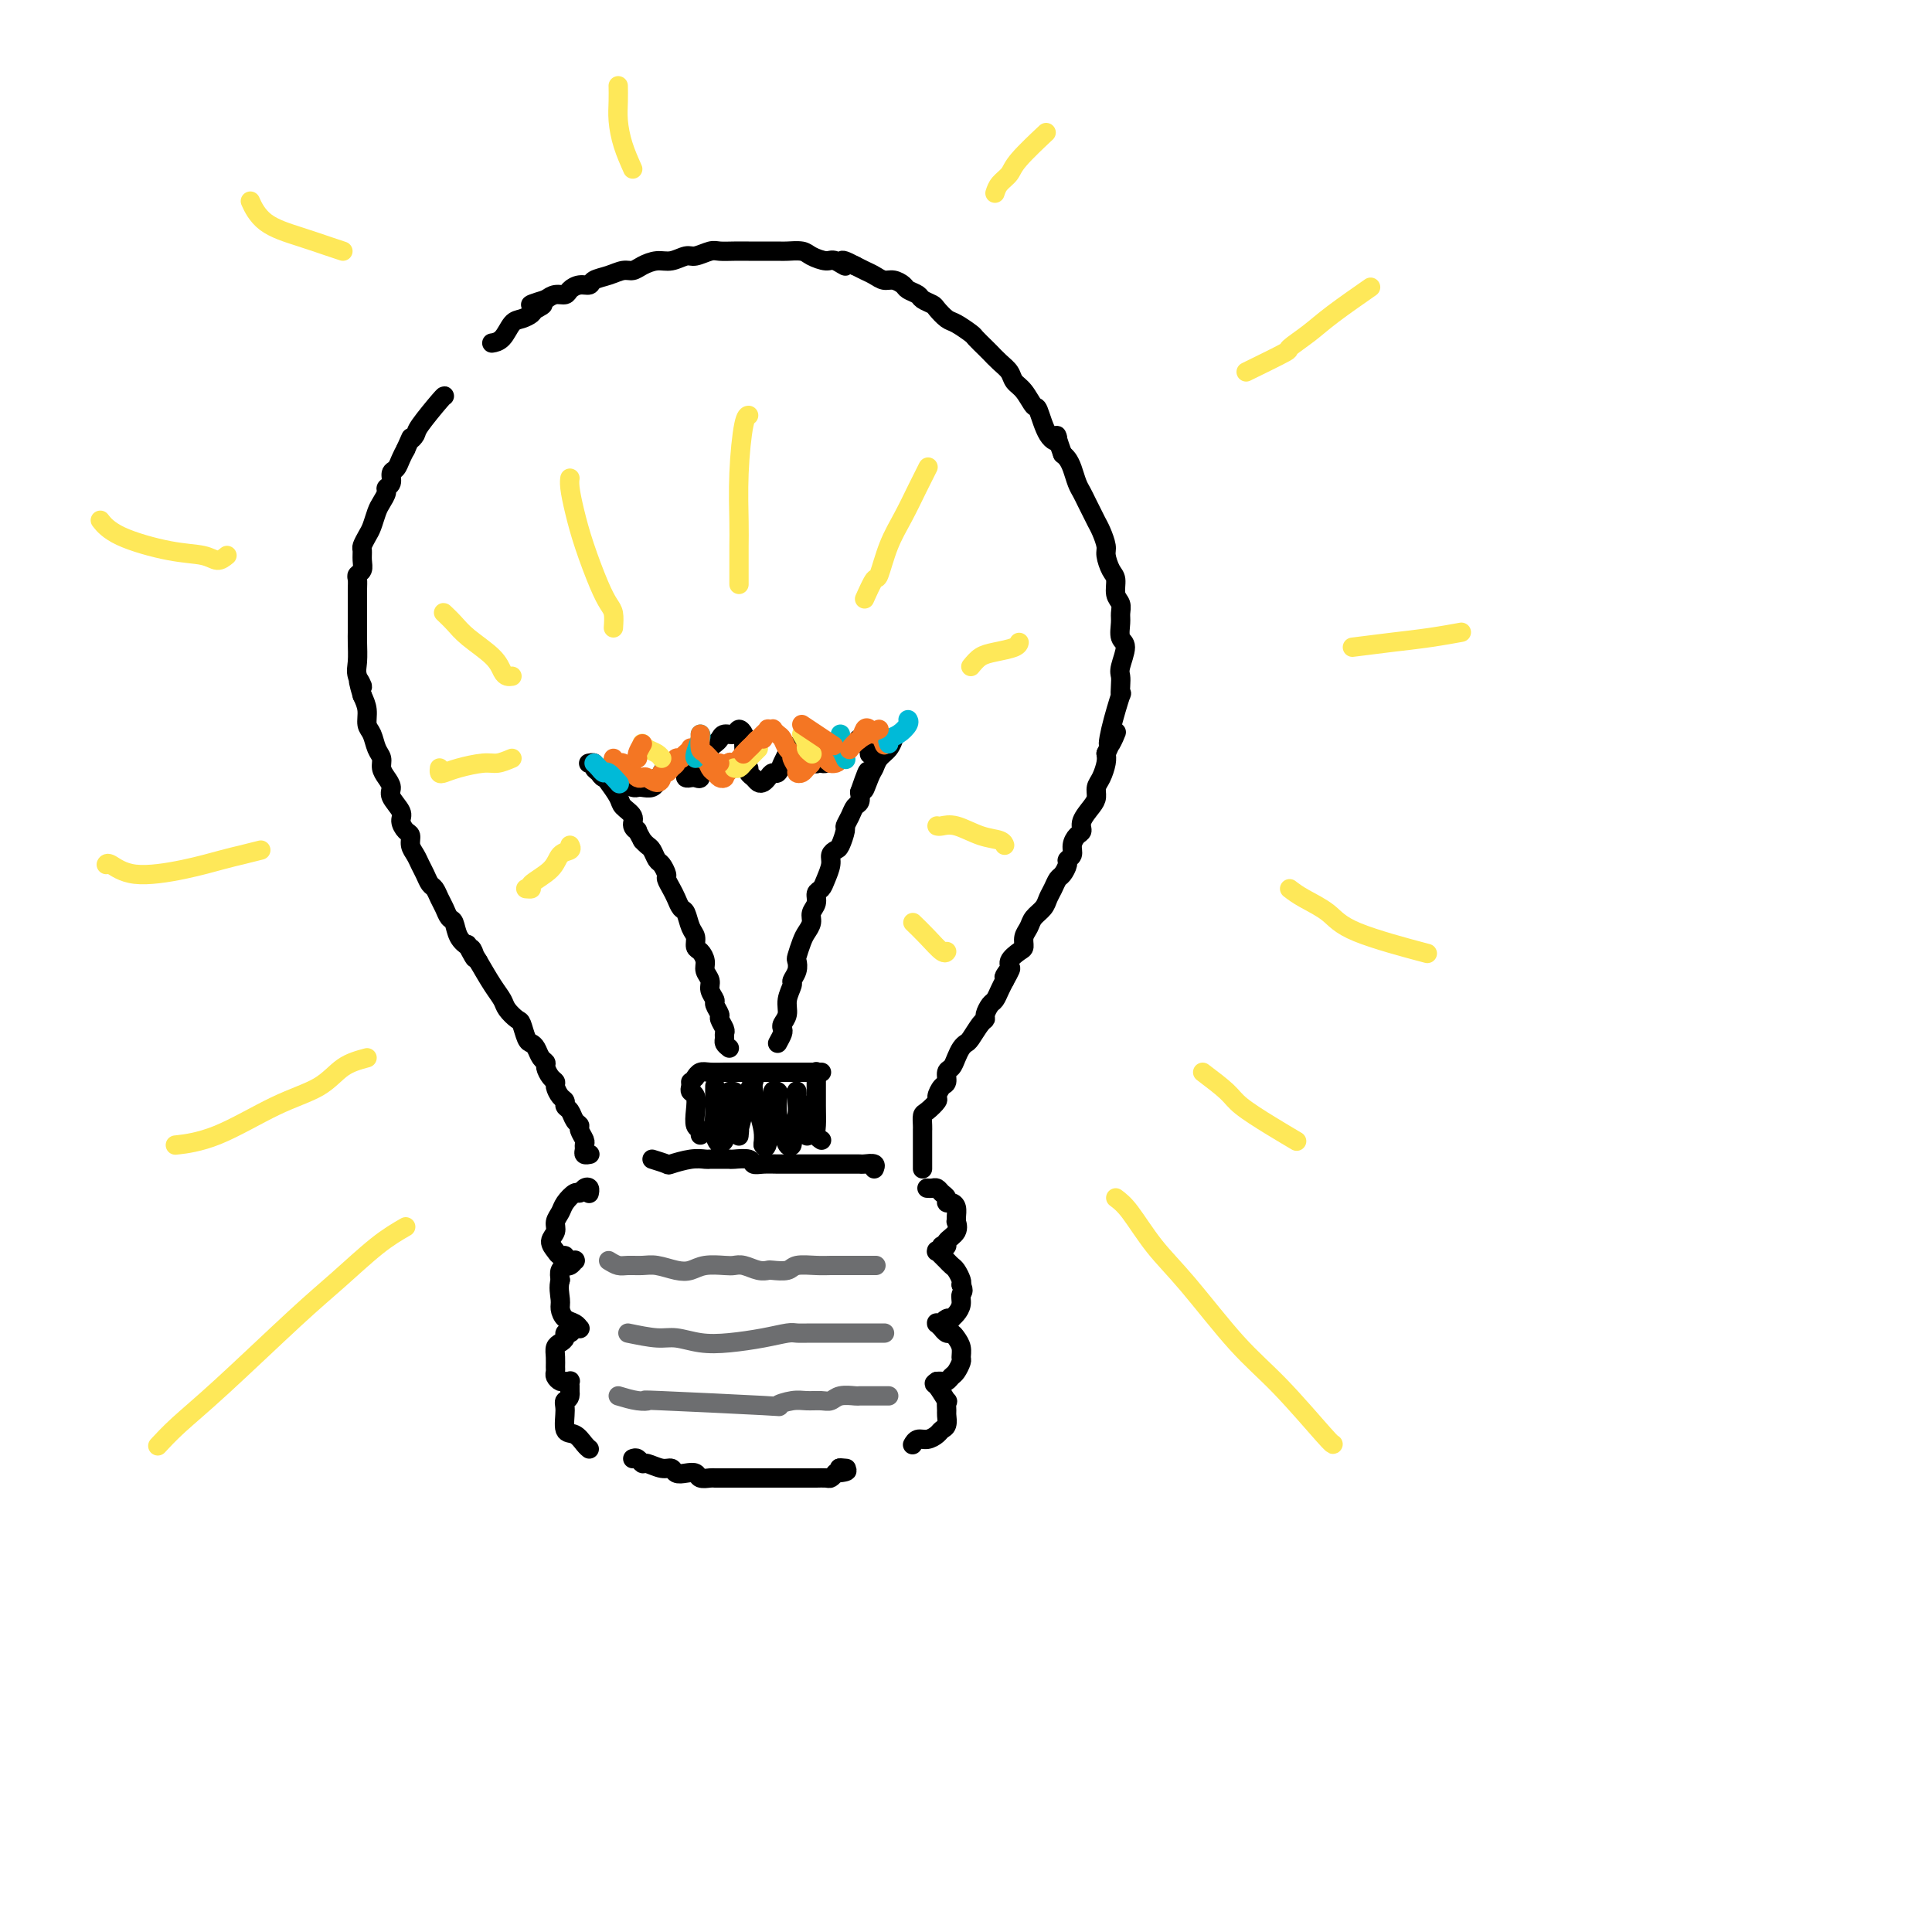 <svg viewBox='0 0 400 400' version='1.1' xmlns='http://www.w3.org/2000/svg' xmlns:xlink='http://www.w3.org/1999/xlink'><g fill='none' stroke='#000000' stroke-width='4' stroke-linecap='round' stroke-linejoin='round'><path d='M122,247c-0.002,0.007 -0.003,0.015 0,0c0.003,-0.015 0.012,-0.052 0,0c-0.012,0.052 -0.044,0.195 0,0c0.044,-0.195 0.163,-0.726 0,-1c-0.163,-0.274 -0.607,-0.292 -1,0c-0.393,0.292 -0.736,0.893 -1,1c-0.264,0.107 -0.448,-0.281 -1,0c-0.552,0.281 -1.473,1.230 -2,2c-0.527,0.770 -0.660,1.362 -1,2c-0.340,0.638 -0.887,1.324 -1,2c-0.113,0.676 0.208,1.343 0,2c-0.208,0.657 -0.947,1.304 -1,2c-0.053,0.696 0.578,1.440 1,2c0.422,0.560 0.634,0.935 1,1c0.366,0.065 0.886,-0.179 1,0c0.114,0.179 -0.180,0.780 0,1c0.180,0.220 0.833,0.059 1,0c0.167,-0.059 -0.151,-0.017 0,0c0.151,0.017 0.770,0.008 1,0c0.230,-0.008 0.072,-0.016 0,0c-0.072,0.016 -0.057,0.056 0,0c0.057,-0.056 0.155,-0.209 0,0c-0.155,0.209 -0.564,0.780 -1,1c-0.436,0.220 -0.900,0.090 -1,0c-0.100,-0.090 0.166,-0.140 0,0c-0.166,0.140 -0.762,0.468 -1,1c-0.238,0.532 -0.119,1.266 0,2'/><path d='M116,265c-0.455,1.433 -0.094,3.015 0,4c0.094,0.985 -0.080,1.374 0,2c0.080,0.626 0.413,1.488 1,2c0.587,0.512 1.426,0.673 2,1c0.574,0.327 0.883,0.819 1,1c0.117,0.181 0.043,0.053 0,0c-0.043,-0.053 -0.054,-0.029 0,0c0.054,0.029 0.173,0.063 0,0c-0.173,-0.063 -0.638,-0.224 -1,0c-0.362,0.224 -0.623,0.833 -1,1c-0.377,0.167 -0.872,-0.107 -1,0c-0.128,0.107 0.109,0.596 0,1c-0.109,0.404 -0.565,0.724 -1,1c-0.435,0.276 -0.849,0.507 -1,1c-0.151,0.493 -0.037,1.246 0,2c0.037,0.754 -0.001,1.508 0,2c0.001,0.492 0.043,0.720 0,1c-0.043,0.280 -0.169,0.610 0,1c0.169,0.390 0.634,0.841 1,1c0.366,0.159 0.634,0.028 1,0c0.366,-0.028 0.830,0.048 1,0c0.170,-0.048 0.046,-0.219 0,0c-0.046,0.219 -0.012,0.828 0,1c0.012,0.172 0.004,-0.094 0,0c-0.004,0.094 -0.002,0.547 0,1'/><path d='M118,288c0.231,1.787 -0.692,1.753 -1,2c-0.308,0.247 -0.002,0.774 0,2c0.002,1.226 -0.301,3.152 0,4c0.301,0.848 1.204,0.619 2,1c0.796,0.381 1.483,1.372 2,2c0.517,0.628 0.862,0.894 1,1c0.138,0.106 0.069,0.053 0,0'/><path d='M192,246c-0.006,-0.000 -0.013,-0.001 0,0c0.013,0.001 0.045,0.003 0,0c-0.045,-0.003 -0.166,-0.012 0,0c0.166,0.012 0.618,0.046 1,0c0.382,-0.046 0.694,-0.170 1,0c0.306,0.170 0.608,0.636 1,1c0.392,0.364 0.876,0.626 1,1c0.124,0.374 -0.110,0.861 0,1c0.110,0.139 0.565,-0.069 1,0c0.435,0.069 0.851,0.417 1,1c0.149,0.583 0.032,1.403 0,2c-0.032,0.597 0.021,0.973 0,1c-0.021,0.027 -0.115,-0.294 0,0c0.115,0.294 0.438,1.202 0,2c-0.438,0.798 -1.638,1.486 -2,2c-0.362,0.514 0.113,0.856 0,1c-0.113,0.144 -0.815,0.091 -1,0c-0.185,-0.091 0.146,-0.221 0,0c-0.146,0.221 -0.768,0.794 -1,1c-0.232,0.206 -0.073,0.044 0,0c0.073,-0.044 0.061,0.030 0,0c-0.061,-0.030 -0.171,-0.164 0,0c0.171,0.164 0.624,0.625 1,1c0.376,0.375 0.675,0.664 1,1c0.325,0.336 0.675,0.719 1,1c0.325,0.281 0.626,0.460 1,1c0.374,0.540 0.821,1.440 1,2c0.179,0.560 0.089,0.780 0,1'/><path d='M199,266c0.762,1.443 0.166,1.550 0,2c-0.166,0.450 0.096,1.244 0,2c-0.096,0.756 -0.552,1.474 -1,2c-0.448,0.526 -0.890,0.859 -1,1c-0.110,0.141 0.110,0.090 0,0c-0.110,-0.090 -0.551,-0.220 -1,0c-0.449,0.220 -0.906,0.790 -1,1c-0.094,0.210 0.175,0.060 0,0c-0.175,-0.060 -0.794,-0.031 -1,0c-0.206,0.031 0.000,0.065 0,0c-0.000,-0.065 -0.207,-0.228 0,0c0.207,0.228 0.829,0.848 1,1c0.171,0.152 -0.108,-0.164 0,0c0.108,0.164 0.603,0.807 1,1c0.397,0.193 0.696,-0.066 1,0c0.304,0.066 0.614,0.455 1,1c0.386,0.545 0.846,1.245 1,2c0.154,0.755 -0.000,1.565 0,2c0.000,0.435 0.155,0.495 0,1c-0.155,0.505 -0.620,1.456 -1,2c-0.380,0.544 -0.676,0.682 -1,1c-0.324,0.318 -0.675,0.817 -1,1c-0.325,0.183 -0.623,0.049 -1,0c-0.377,-0.049 -0.832,-0.013 -1,0c-0.168,0.013 -0.048,0.004 0,0c0.048,-0.004 0.024,-0.002 0,0'/><path d='M194,286c-0.895,0.655 -0.632,0.293 0,1c0.632,0.707 1.634,2.483 2,3c0.366,0.517 0.095,-0.226 0,0c-0.095,0.226 -0.014,1.422 0,2c0.014,0.578 -0.041,0.537 0,1c0.041,0.463 0.176,1.429 0,2c-0.176,0.571 -0.664,0.745 -1,1c-0.336,0.255 -0.521,0.590 -1,1c-0.479,0.410 -1.252,0.893 -2,1c-0.748,0.107 -1.471,-0.164 -2,0c-0.529,0.164 -0.866,0.761 -1,1c-0.134,0.239 -0.067,0.119 0,0'/><path d='M131,302c0.319,-0.122 0.639,-0.244 1,0c0.361,0.244 0.764,0.854 1,1c0.236,0.146 0.303,-0.171 1,0c0.697,0.171 2.022,0.829 3,1c0.978,0.171 1.609,-0.147 2,0c0.391,0.147 0.542,0.757 1,1c0.458,0.243 1.222,0.118 2,0c0.778,-0.118 1.570,-0.228 2,0c0.430,0.228 0.497,0.793 1,1c0.503,0.207 1.443,0.055 2,0c0.557,-0.055 0.731,-0.015 1,0c0.269,0.015 0.634,0.004 1,0c0.366,-0.004 0.732,-0.001 1,0c0.268,0.001 0.438,0.000 1,0c0.562,-0.000 1.515,-0.000 2,0c0.485,0.000 0.501,0.000 1,0c0.499,-0.000 1.480,-0.000 2,0c0.520,0.000 0.577,0.000 1,0c0.423,-0.000 1.212,-0.000 2,0c0.788,0.000 1.577,0.000 2,0c0.423,-0.000 0.481,-0.000 1,0c0.519,0.000 1.500,0.000 2,0c0.500,-0.000 0.519,-0.000 1,0c0.481,0.000 1.424,0.001 2,0c0.576,-0.001 0.784,-0.003 1,0c0.216,0.003 0.439,0.011 1,0c0.561,-0.011 1.459,-0.041 2,0c0.541,0.041 0.726,0.155 1,0c0.274,-0.155 0.637,-0.577 1,-1'/><path d='M173,305c4.188,-0.381 1.659,-0.834 1,-1c-0.659,-0.166 0.553,-0.045 1,0c0.447,0.045 0.128,0.013 0,0c-0.128,-0.013 -0.064,-0.006 0,0'/><path d='M122,239c0.114,-0.023 0.228,-0.047 0,0c-0.228,0.047 -0.797,0.164 -1,0c-0.203,-0.164 -0.039,-0.607 0,-1c0.039,-0.393 -0.045,-0.734 0,-1c0.045,-0.266 0.220,-0.456 0,-1c-0.220,-0.544 -0.833,-1.441 -1,-2c-0.167,-0.559 0.114,-0.780 0,-1c-0.114,-0.220 -0.622,-0.439 -1,-1c-0.378,-0.561 -0.627,-1.463 -1,-2c-0.373,-0.537 -0.870,-0.707 -1,-1c-0.130,-0.293 0.106,-0.707 0,-1c-0.106,-0.293 -0.554,-0.463 -1,-1c-0.446,-0.537 -0.889,-1.439 -1,-2c-0.111,-0.561 0.111,-0.779 0,-1c-0.111,-0.221 -0.555,-0.444 -1,-1c-0.445,-0.556 -0.893,-1.445 -1,-2c-0.107,-0.555 0.126,-0.777 0,-1c-0.126,-0.223 -0.611,-0.449 -1,-1c-0.389,-0.551 -0.680,-1.428 -1,-2c-0.320,-0.572 -0.667,-0.839 -1,-1c-0.333,-0.161 -0.652,-0.217 -1,-1c-0.348,-0.783 -0.725,-2.294 -1,-3c-0.275,-0.706 -0.447,-0.606 -1,-1c-0.553,-0.394 -1.489,-1.281 -2,-2c-0.511,-0.719 -0.599,-1.271 -1,-2c-0.401,-0.729 -1.115,-1.637 -2,-3c-0.885,-1.363 -1.943,-3.182 -3,-5'/><path d='M99,199c-3.793,-6.365 -1.776,-2.276 -1,-1c0.776,1.276 0.310,-0.259 0,-1c-0.310,-0.741 -0.464,-0.688 -1,-1c-0.536,-0.312 -1.453,-0.989 -2,-2c-0.547,-1.011 -0.724,-2.355 -1,-3c-0.276,-0.645 -0.651,-0.592 -1,-1c-0.349,-0.408 -0.671,-1.278 -1,-2c-0.329,-0.722 -0.666,-1.296 -1,-2c-0.334,-0.704 -0.667,-1.540 -1,-2c-0.333,-0.460 -0.668,-0.546 -1,-1c-0.332,-0.454 -0.663,-1.277 -1,-2c-0.337,-0.723 -0.681,-1.344 -1,-2c-0.319,-0.656 -0.612,-1.345 -1,-2c-0.388,-0.655 -0.873,-1.277 -1,-2c-0.127,-0.723 0.102,-1.548 0,-2c-0.102,-0.452 -0.534,-0.530 -1,-1c-0.466,-0.470 -0.965,-1.333 -1,-2c-0.035,-0.667 0.393,-1.137 0,-2c-0.393,-0.863 -1.607,-2.118 -2,-3c-0.393,-0.882 0.035,-1.390 0,-2c-0.035,-0.610 -0.534,-1.322 -1,-2c-0.466,-0.678 -0.899,-1.321 -1,-2c-0.101,-0.679 0.131,-1.392 0,-2c-0.131,-0.608 -0.626,-1.110 -1,-2c-0.374,-0.890 -0.626,-2.166 -1,-3c-0.374,-0.834 -0.870,-1.224 -1,-2c-0.130,-0.776 0.106,-1.936 0,-3c-0.106,-1.064 -0.553,-2.032 -1,-3'/><path d='M75,144c-1.641,-5.470 -0.244,-2.645 0,-2c0.244,0.645 -0.667,-0.888 -1,-2c-0.333,-1.112 -0.089,-1.801 0,-3c0.089,-1.199 0.024,-2.908 0,-4c-0.024,-1.092 -0.006,-1.566 0,-2c0.006,-0.434 0.002,-0.827 0,-2c-0.002,-1.173 -0.002,-3.127 0,-4c0.002,-0.873 0.004,-0.667 0,-1c-0.004,-0.333 -0.015,-1.205 0,-2c0.015,-0.795 0.057,-1.512 0,-2c-0.057,-0.488 -0.212,-0.746 0,-1c0.212,-0.254 0.792,-0.505 1,-1c0.208,-0.495 0.045,-1.234 0,-2c-0.045,-0.766 0.030,-1.560 0,-2c-0.030,-0.440 -0.163,-0.526 0,-1c0.163,-0.474 0.622,-1.335 1,-2c0.378,-0.665 0.675,-1.134 1,-2c0.325,-0.866 0.680,-2.129 1,-3c0.320,-0.871 0.607,-1.351 1,-2c0.393,-0.649 0.893,-1.469 1,-2c0.107,-0.531 -0.179,-0.775 0,-1c0.179,-0.225 0.821,-0.430 1,-1c0.179,-0.570 -0.107,-1.503 0,-2c0.107,-0.497 0.606,-0.557 1,-1c0.394,-0.443 0.684,-1.269 1,-2c0.316,-0.731 0.658,-1.365 1,-2'/><path d='M84,93c1.558,-3.498 0.953,-2.244 1,-2c0.047,0.244 0.745,-0.523 1,-1c0.255,-0.477 0.068,-0.664 1,-2c0.932,-1.336 2.982,-3.821 4,-5c1.018,-1.179 1.005,-1.051 1,-1c-0.005,0.051 -0.003,0.026 0,0'/><path d='M191,242c-0.000,-0.624 -0.000,-1.249 0,-2c0.000,-0.751 0.000,-1.629 0,-2c-0.000,-0.371 -0.000,-0.236 0,-1c0.000,-0.764 0.002,-2.427 0,-3c-0.002,-0.573 -0.007,-0.055 0,0c0.007,0.055 0.025,-0.351 0,-1c-0.025,-0.649 -0.095,-1.540 0,-2c0.095,-0.460 0.355,-0.489 1,-1c0.645,-0.511 1.675,-1.503 2,-2c0.325,-0.497 -0.053,-0.500 0,-1c0.053,-0.500 0.539,-1.499 1,-2c0.461,-0.501 0.897,-0.505 1,-1c0.103,-0.495 -0.127,-1.481 0,-2c0.127,-0.519 0.610,-0.571 1,-1c0.390,-0.429 0.685,-1.236 1,-2c0.315,-0.764 0.649,-1.486 1,-2c0.351,-0.514 0.720,-0.819 1,-1c0.280,-0.181 0.470,-0.238 1,-1c0.530,-0.762 1.399,-2.231 2,-3c0.601,-0.769 0.935,-0.839 1,-1c0.065,-0.161 -0.137,-0.413 0,-1c0.137,-0.587 0.614,-1.508 1,-2c0.386,-0.492 0.681,-0.556 1,-1c0.319,-0.444 0.663,-1.270 1,-2c0.337,-0.730 0.669,-1.365 1,-2'/><path d='M208,203c2.562,-4.522 0.466,-1.827 0,-1c-0.466,0.827 0.697,-0.215 1,-1c0.303,-0.785 -0.255,-1.312 0,-2c0.255,-0.688 1.324,-1.535 2,-2c0.676,-0.465 0.958,-0.547 1,-1c0.042,-0.453 -0.158,-1.276 0,-2c0.158,-0.724 0.672,-1.348 1,-2c0.328,-0.652 0.469,-1.330 1,-2c0.531,-0.670 1.451,-1.330 2,-2c0.549,-0.670 0.725,-1.349 1,-2c0.275,-0.651 0.647,-1.274 1,-2c0.353,-0.726 0.687,-1.556 1,-2c0.313,-0.444 0.605,-0.503 1,-1c0.395,-0.497 0.893,-1.432 1,-2c0.107,-0.568 -0.177,-0.767 0,-1c0.177,-0.233 0.816,-0.498 1,-1c0.184,-0.502 -0.088,-1.240 0,-2c0.088,-0.760 0.535,-1.540 1,-2c0.465,-0.460 0.947,-0.599 1,-1c0.053,-0.401 -0.323,-1.065 0,-2c0.323,-0.935 1.344,-2.141 2,-3c0.656,-0.859 0.946,-1.371 1,-2c0.054,-0.629 -0.130,-1.375 0,-2c0.130,-0.625 0.573,-1.130 1,-2c0.427,-0.870 0.836,-2.106 1,-3c0.164,-0.894 0.082,-1.447 0,-2'/><path d='M229,156c3.508,-7.657 1.777,-3.301 1,-2c-0.777,1.301 -0.600,-0.453 0,-3c0.600,-2.547 1.624,-5.888 2,-7c0.376,-1.112 0.106,0.004 0,0c-0.106,-0.004 -0.046,-1.126 0,-2c0.046,-0.874 0.079,-1.498 0,-2c-0.079,-0.502 -0.270,-0.883 0,-2c0.270,-1.117 1.002,-2.971 1,-4c-0.002,-1.029 -0.736,-1.233 -1,-2c-0.264,-0.767 -0.056,-2.096 0,-3c0.056,-0.904 -0.040,-1.382 0,-2c0.040,-0.618 0.217,-1.377 0,-2c-0.217,-0.623 -0.828,-1.110 -1,-2c-0.172,-0.890 0.094,-2.181 0,-3c-0.094,-0.819 -0.550,-1.164 -1,-2c-0.450,-0.836 -0.894,-2.163 -1,-3c-0.106,-0.837 0.126,-1.183 0,-2c-0.126,-0.817 -0.611,-2.106 -1,-3c-0.389,-0.894 -0.682,-1.393 -1,-2c-0.318,-0.607 -0.663,-1.321 -1,-2c-0.337,-0.679 -0.668,-1.323 -1,-2c-0.332,-0.677 -0.666,-1.386 -1,-2c-0.334,-0.614 -0.667,-1.134 -1,-2c-0.333,-0.866 -0.667,-2.079 -1,-3c-0.333,-0.921 -0.667,-1.549 -1,-2c-0.333,-0.451 -0.667,-0.726 -1,-1'/><path d='M220,94c-1.991,-5.494 -0.970,-3.731 -1,-3c-0.030,0.731 -1.111,0.428 -2,-1c-0.889,-1.428 -1.585,-3.982 -2,-5c-0.415,-1.018 -0.548,-0.499 -1,-1c-0.452,-0.501 -1.224,-2.022 -2,-3c-0.776,-0.978 -1.555,-1.413 -2,-2c-0.445,-0.587 -0.557,-1.327 -1,-2c-0.443,-0.673 -1.216,-1.278 -2,-2c-0.784,-0.722 -1.579,-1.559 -2,-2c-0.421,-0.441 -0.469,-0.484 -1,-1c-0.531,-0.516 -1.547,-1.504 -2,-2c-0.453,-0.496 -0.344,-0.500 -1,-1c-0.656,-0.500 -2.078,-1.496 -3,-2c-0.922,-0.504 -1.345,-0.516 -2,-1c-0.655,-0.484 -1.541,-1.439 -2,-2c-0.459,-0.561 -0.489,-0.727 -1,-1c-0.511,-0.273 -1.502,-0.651 -2,-1c-0.498,-0.349 -0.504,-0.667 -1,-1c-0.496,-0.333 -1.484,-0.681 -2,-1c-0.516,-0.319 -0.561,-0.610 -1,-1c-0.439,-0.390 -1.272,-0.878 -2,-1c-0.728,-0.122 -1.350,0.122 -2,0c-0.650,-0.122 -1.329,-0.610 -2,-1c-0.671,-0.390 -1.335,-0.683 -2,-1c-0.665,-0.317 -1.333,-0.659 -2,-1'/><path d='M177,55c-4.220,-2.257 -2.270,-0.398 -2,0c0.270,0.398 -1.139,-0.664 -2,-1c-0.861,-0.336 -1.173,0.054 -2,0c-0.827,-0.054 -2.169,-0.550 -3,-1c-0.831,-0.450 -1.152,-0.853 -2,-1c-0.848,-0.147 -2.222,-0.040 -3,0c-0.778,0.040 -0.961,0.011 -2,0c-1.039,-0.011 -2.935,-0.004 -4,0c-1.065,0.004 -1.301,0.005 -2,0c-0.699,-0.005 -1.863,-0.017 -3,0c-1.137,0.017 -2.247,0.061 -3,0c-0.753,-0.061 -1.149,-0.227 -2,0c-0.851,0.227 -2.157,0.848 -3,1c-0.843,0.152 -1.223,-0.166 -2,0c-0.777,0.166 -1.951,0.814 -3,1c-1.049,0.186 -1.974,-0.091 -3,0c-1.026,0.091 -2.152,0.549 -3,1c-0.848,0.451 -1.417,0.895 -2,1c-0.583,0.105 -1.181,-0.130 -2,0c-0.819,0.130 -1.858,0.626 -3,1c-1.142,0.374 -2.385,0.626 -3,1c-0.615,0.374 -0.601,0.870 -1,1c-0.399,0.130 -1.209,-0.106 -2,0c-0.791,0.106 -1.563,0.554 -2,1c-0.437,0.446 -0.541,0.889 -1,1c-0.459,0.111 -1.274,-0.111 -2,0c-0.726,0.111 -1.363,0.556 -2,1'/><path d='M113,62c-5.744,1.725 -2.106,1.038 -1,1c1.106,-0.038 -0.322,0.575 -1,1c-0.678,0.425 -0.606,0.664 -1,1c-0.394,0.336 -1.255,0.770 -2,1c-0.745,0.230 -1.375,0.258 -2,1c-0.625,0.742 -1.245,2.200 -2,3c-0.755,0.800 -1.644,0.943 -2,1c-0.356,0.057 -0.178,0.029 0,0'/><path d='M143,224c0.030,0.321 0.060,0.643 0,1c-0.060,0.357 -0.208,0.750 0,1c0.208,0.250 0.774,0.358 1,1c0.226,0.642 0.113,1.818 0,3c-0.113,1.182 -0.226,2.368 0,3c0.226,0.632 0.792,0.709 1,1c0.208,0.291 0.060,0.798 0,1c-0.060,0.202 -0.030,0.101 0,0'/><path d='M144,223c-0.074,0.113 -0.148,0.226 0,0c0.148,-0.226 0.518,-0.793 1,-1c0.482,-0.207 1.077,-0.056 2,0c0.923,0.056 2.175,0.015 3,0c0.825,-0.015 1.222,-0.004 2,0c0.778,0.004 1.937,0.001 3,0c1.063,-0.001 2.029,-0.000 3,0c0.971,0.000 1.948,0.000 3,0c1.052,-0.000 2.181,-0.000 3,0c0.819,0.000 1.330,0.000 2,0c0.670,-0.000 1.500,-0.000 2,0c0.500,0.000 0.670,0.000 1,0c0.330,-0.000 0.821,-0.000 1,0c0.179,0.000 0.048,0.000 0,0c-0.048,-0.000 -0.013,-0.000 0,0c0.013,0.000 0.004,0.000 0,0c-0.004,-0.000 -0.002,-0.000 0,0'/><path d='M169,222c0.000,-0.116 0.000,-0.232 0,0c-0.000,0.232 -0.001,0.811 0,1c0.001,0.189 0.004,-0.012 0,1c-0.004,1.012 -0.015,3.238 0,5c0.015,1.762 0.057,3.061 0,4c-0.057,0.939 -0.211,1.520 0,2c0.211,0.480 0.788,0.860 1,1c0.212,0.140 0.061,0.040 0,0c-0.061,-0.040 -0.030,-0.020 0,0'/><path d='M135,240c1.253,0.392 2.506,0.785 3,1c0.494,0.215 0.229,0.254 1,0c0.771,-0.254 2.578,-0.800 4,-1c1.422,-0.200 2.459,-0.053 3,0c0.541,0.053 0.586,0.013 1,0c0.414,-0.013 1.195,0.000 2,0c0.805,-0.000 1.632,-0.014 2,0c0.368,0.014 0.277,0.056 1,0c0.723,-0.056 2.262,-0.211 3,0c0.738,0.211 0.677,0.789 1,1c0.323,0.211 1.031,0.057 2,0c0.969,-0.057 2.200,-0.015 3,0c0.800,0.015 1.169,0.004 2,0c0.831,-0.004 2.125,-0.001 3,0c0.875,0.001 1.330,0.000 2,0c0.670,-0.000 1.555,-0.000 2,0c0.445,0.000 0.452,0.000 1,0c0.548,-0.000 1.638,0.000 2,0c0.362,-0.000 -0.005,-0.000 0,0c0.005,0.000 0.381,0.000 1,0c0.619,-0.000 1.480,-0.001 2,0c0.520,0.001 0.700,0.004 1,0c0.300,-0.004 0.721,-0.015 1,0c0.279,0.015 0.415,0.056 1,0c0.585,-0.056 1.619,-0.207 2,0c0.381,0.207 0.109,0.774 0,1c-0.109,0.226 -0.054,0.113 0,0'/><path d='M151,217c-0.425,-0.336 -0.850,-0.671 -1,-1c-0.150,-0.329 -0.025,-0.650 0,-1c0.025,-0.350 -0.050,-0.728 0,-1c0.050,-0.272 0.225,-0.439 0,-1c-0.225,-0.561 -0.849,-1.515 -1,-2c-0.151,-0.485 0.171,-0.500 0,-1c-0.171,-0.500 -0.834,-1.485 -1,-2c-0.166,-0.515 0.167,-0.560 0,-1c-0.167,-0.440 -0.832,-1.274 -1,-2c-0.168,-0.726 0.161,-1.345 0,-2c-0.161,-0.655 -0.813,-1.345 -1,-2c-0.187,-0.655 0.090,-1.276 0,-2c-0.090,-0.724 -0.549,-1.550 -1,-2c-0.451,-0.450 -0.894,-0.525 -1,-1c-0.106,-0.475 0.126,-1.349 0,-2c-0.126,-0.651 -0.611,-1.080 -1,-2c-0.389,-0.920 -0.683,-2.330 -1,-3c-0.317,-0.670 -0.659,-0.598 -1,-1c-0.341,-0.402 -0.683,-1.278 -1,-2c-0.317,-0.722 -0.610,-1.292 -1,-2c-0.390,-0.708 -0.878,-1.556 -1,-2c-0.122,-0.444 0.122,-0.486 0,-1c-0.122,-0.514 -0.610,-1.500 -1,-2c-0.390,-0.500 -0.682,-0.516 -1,-1c-0.318,-0.484 -0.663,-1.438 -1,-2c-0.337,-0.562 -0.668,-0.732 -1,-1c-0.332,-0.268 -0.666,-0.634 -1,-1'/><path d='M133,174c-1.550,-2.738 -0.925,-2.083 -1,-2c-0.075,0.083 -0.851,-0.406 -1,-1c-0.149,-0.594 0.327,-1.295 0,-2c-0.327,-0.705 -1.459,-1.416 -2,-2c-0.541,-0.584 -0.492,-1.042 -1,-2c-0.508,-0.958 -1.574,-2.417 -2,-3c-0.426,-0.583 -0.213,-0.292 0,0'/><path d='M161,216c0.414,-0.751 0.828,-1.502 1,-2c0.172,-0.498 0.103,-0.743 0,-1c-0.103,-0.257 -0.239,-0.526 0,-1c0.239,-0.474 0.852,-1.152 1,-2c0.148,-0.848 -0.170,-1.867 0,-3c0.170,-1.133 0.829,-2.382 1,-3c0.171,-0.618 -0.147,-0.606 0,-1c0.147,-0.394 0.760,-1.194 1,-2c0.240,-0.806 0.107,-1.619 0,-2c-0.107,-0.381 -0.187,-0.329 0,-1c0.187,-0.671 0.643,-2.066 1,-3c0.357,-0.934 0.617,-1.406 1,-2c0.383,-0.594 0.890,-1.310 1,-2c0.110,-0.690 -0.178,-1.353 0,-2c0.178,-0.647 0.822,-1.279 1,-2c0.178,-0.721 -0.111,-1.531 0,-2c0.111,-0.469 0.621,-0.599 1,-1c0.379,-0.401 0.626,-1.075 1,-2c0.374,-0.925 0.875,-2.101 1,-3c0.125,-0.899 -0.125,-1.521 0,-2c0.125,-0.479 0.625,-0.813 1,-1c0.375,-0.187 0.625,-0.225 1,-1c0.375,-0.775 0.875,-2.287 1,-3c0.125,-0.713 -0.124,-0.628 0,-1c0.124,-0.372 0.621,-1.203 1,-2c0.379,-0.797 0.641,-1.561 1,-2c0.359,-0.439 0.817,-0.554 1,-1c0.183,-0.446 0.092,-1.223 0,-2'/><path d='M178,164c2.810,-8.175 1.334,-2.613 1,-1c-0.334,1.613 0.475,-0.724 1,-2c0.525,-1.276 0.768,-1.491 1,-2c0.232,-0.509 0.454,-1.312 1,-2c0.546,-0.688 1.416,-1.262 2,-2c0.584,-0.738 0.881,-1.639 1,-2c0.119,-0.361 0.059,-0.180 0,0'/><path d='M122,158c-0.120,0.025 -0.240,0.049 0,0c0.240,-0.049 0.841,-0.172 1,0c0.159,0.172 -0.123,0.637 0,1c0.123,0.363 0.653,0.623 1,1c0.347,0.377 0.513,0.872 1,1c0.487,0.128 1.295,-0.110 2,0c0.705,0.110 1.306,0.566 2,1c0.694,0.434 1.482,0.844 2,1c0.518,0.156 0.765,0.058 1,0c0.235,-0.058 0.458,-0.074 1,0c0.542,0.074 1.402,0.240 2,0c0.598,-0.240 0.934,-0.887 1,-1c0.066,-0.113 -0.137,0.306 0,0c0.137,-0.306 0.615,-1.337 1,-2c0.385,-0.663 0.676,-0.959 1,-1c0.324,-0.041 0.679,0.174 1,0c0.321,-0.174 0.607,-0.736 1,-1c0.393,-0.264 0.894,-0.228 1,0c0.106,0.228 -0.183,0.650 0,1c0.183,0.350 0.836,0.629 1,1c0.164,0.371 -0.162,0.833 0,1c0.162,0.167 0.813,0.038 1,0c0.187,-0.038 -0.090,0.014 0,0c0.090,-0.014 0.546,-0.095 1,0c0.454,0.095 0.905,0.366 1,0c0.095,-0.366 -0.167,-1.368 0,-2c0.167,-0.632 0.762,-0.895 1,-1c0.238,-0.105 0.119,-0.053 0,0'/><path d='M146,158c0.107,-0.582 -0.127,-0.538 0,-1c0.127,-0.462 0.615,-1.429 1,-2c0.385,-0.571 0.666,-0.746 1,-1c0.334,-0.254 0.720,-0.587 1,-1c0.280,-0.413 0.453,-0.906 1,-1c0.547,-0.094 1.467,0.212 2,0c0.533,-0.212 0.679,-0.941 1,-1c0.321,-0.059 0.817,0.551 1,1c0.183,0.449 0.053,0.736 0,1c-0.053,0.264 -0.029,0.505 0,1c0.029,0.495 0.063,1.246 0,2c-0.063,0.754 -0.224,1.512 0,2c0.224,0.488 0.834,0.706 1,1c0.166,0.294 -0.110,0.665 0,1c0.110,0.335 0.607,0.636 1,1c0.393,0.364 0.683,0.793 1,1c0.317,0.207 0.662,0.194 1,0c0.338,-0.194 0.669,-0.567 1,-1c0.331,-0.433 0.663,-0.924 1,-1c0.337,-0.076 0.681,0.264 1,0c0.319,-0.264 0.614,-1.132 1,-2c0.386,-0.868 0.863,-1.735 1,-2c0.137,-0.265 -0.066,0.073 0,0c0.066,-0.073 0.402,-0.558 1,-1c0.598,-0.442 1.456,-0.841 2,-1c0.544,-0.159 0.772,-0.080 1,0'/><path d='M167,154c1.172,-0.982 0.103,0.063 0,1c-0.103,0.937 0.760,1.768 1,2c0.240,0.232 -0.143,-0.133 0,0c0.143,0.133 0.812,0.765 1,1c0.188,0.235 -0.104,0.073 0,0c0.104,-0.073 0.605,-0.057 1,0c0.395,0.057 0.685,0.156 1,0c0.315,-0.156 0.657,-0.568 1,-1c0.343,-0.432 0.687,-0.885 1,-1c0.313,-0.115 0.593,0.107 1,0c0.407,-0.107 0.940,-0.543 1,-1c0.060,-0.457 -0.352,-0.936 0,-1c0.352,-0.064 1.467,0.288 2,0c0.533,-0.288 0.483,-1.215 1,-1c0.517,0.215 1.603,1.573 2,2c0.397,0.427 0.107,-0.077 0,0c-0.107,0.077 -0.031,0.736 0,1c0.031,0.264 0.015,0.132 0,0'/></g>
<g fill='none' stroke='#F47623' stroke-width='4' stroke-linecap='round' stroke-linejoin='round'><path d='M127,157c-0.089,0.416 -0.179,0.832 0,1c0.179,0.168 0.625,0.087 1,0c0.375,-0.087 0.678,-0.181 1,0c0.322,0.181 0.663,0.636 1,1c0.337,0.364 0.671,0.638 1,1c0.329,0.362 0.652,0.812 1,1c0.348,0.188 0.719,0.113 1,0c0.281,-0.113 0.471,-0.264 1,0c0.529,0.264 1.398,0.943 2,1c0.602,0.057 0.936,-0.509 1,-1c0.064,-0.491 -0.142,-0.906 0,-1c0.142,-0.094 0.630,0.132 1,0c0.370,-0.132 0.620,-0.623 1,-1c0.380,-0.377 0.889,-0.640 1,-1c0.111,-0.360 -0.177,-0.818 0,-1c0.177,-0.182 0.817,-0.088 1,0c0.183,0.088 -0.092,0.170 0,0c0.092,-0.170 0.549,-0.591 1,-1c0.451,-0.409 0.894,-0.805 1,-1c0.106,-0.195 -0.126,-0.189 0,0c0.126,0.189 0.611,0.561 1,1c0.389,0.439 0.681,0.944 1,1c0.319,0.056 0.663,-0.338 1,0c0.337,0.338 0.665,1.408 1,2c0.335,0.592 0.677,0.705 1,1c0.323,0.295 0.625,0.772 1,1c0.375,0.228 0.821,0.208 1,0c0.179,-0.208 0.089,-0.604 0,-1'/><path d='M150,160c1.428,0.141 0.999,-1.506 1,-2c0.001,-0.494 0.434,0.166 1,0c0.566,-0.166 1.266,-1.159 2,-2c0.734,-0.841 1.502,-1.532 2,-2c0.498,-0.468 0.726,-0.714 1,-1c0.274,-0.286 0.594,-0.613 1,-1c0.406,-0.387 0.896,-0.832 1,-1c0.104,-0.168 -0.179,-0.057 0,0c0.179,0.057 0.821,0.060 1,0c0.179,-0.060 -0.106,-0.185 0,0c0.106,0.185 0.602,0.678 1,1c0.398,0.322 0.699,0.471 1,1c0.301,0.529 0.602,1.438 1,2c0.398,0.562 0.894,0.778 1,1c0.106,0.222 -0.179,0.449 0,1c0.179,0.551 0.823,1.427 1,2c0.177,0.573 -0.111,0.844 0,1c0.111,0.156 0.621,0.196 1,0c0.379,-0.196 0.626,-0.627 1,-1c0.374,-0.373 0.875,-0.689 1,-1c0.125,-0.311 -0.125,-0.616 0,-1c0.125,-0.384 0.625,-0.846 1,-1c0.375,-0.154 0.626,-0.000 1,0c0.374,0.000 0.870,-0.154 1,0c0.130,0.154 -0.106,0.615 0,1c0.106,0.385 0.553,0.692 1,1'/><path d='M172,158c1.035,-0.163 0.122,-0.071 0,0c-0.122,0.071 0.549,0.122 1,0c0.451,-0.122 0.684,-0.418 1,-1c0.316,-0.582 0.715,-1.449 1,-2c0.285,-0.551 0.458,-0.784 1,-1c0.542,-0.216 1.454,-0.414 2,-1c0.546,-0.586 0.724,-1.561 1,-2c0.276,-0.439 0.648,-0.342 1,0c0.352,0.342 0.683,0.929 1,1c0.317,0.071 0.621,-0.373 1,0c0.379,0.373 0.833,1.562 1,2c0.167,0.438 0.048,0.125 0,0c-0.048,-0.125 -0.024,-0.063 0,0'/></g>
<g fill='none' stroke='#00BAD8' stroke-width='4' stroke-linecap='round' stroke-linejoin='round'><path d='M123,158c0.324,0.293 0.648,0.587 1,1c0.352,0.413 0.734,0.946 1,1c0.266,0.054 0.418,-0.370 1,0c0.582,0.370 1.595,1.534 2,2c0.405,0.466 0.203,0.233 0,0'/><path d='M184,154c-0.166,-0.362 -0.332,-0.724 0,-1c0.332,-0.276 1.161,-0.466 2,-1c0.839,-0.534 1.687,-1.413 2,-2c0.313,-0.587 0.089,-0.882 0,-1c-0.089,-0.118 -0.045,-0.059 0,0'/></g>
<g fill='none' stroke='#FEE859' stroke-width='4' stroke-linecap='round' stroke-linejoin='round'><path d='M118,175c0.199,0.378 0.398,0.756 0,1c-0.398,0.244 -1.392,0.352 -2,1c-0.608,0.648 -0.829,1.834 -2,3c-1.171,1.166 -3.293,2.313 -4,3c-0.707,0.687 0.002,0.916 0,1c-0.002,0.084 -0.715,0.024 -1,0c-0.285,-0.024 -0.143,-0.012 0,0'/><path d='M106,157c-1.058,0.445 -2.115,0.891 -3,1c-0.885,0.109 -1.596,-0.118 -3,0c-1.404,0.118 -3.501,0.581 -5,1c-1.499,0.419 -2.402,0.793 -3,1c-0.598,0.207 -0.892,0.248 -1,0c-0.108,-0.248 -0.031,-0.785 0,-1c0.031,-0.215 0.015,-0.107 0,0'/><path d='M106,140c-0.335,0.049 -0.670,0.099 -1,0c-0.330,-0.099 -0.656,-0.346 -1,-1c-0.344,-0.654 -0.705,-1.716 -2,-3c-1.295,-1.284 -3.524,-2.789 -5,-4c-1.476,-1.211 -2.200,-2.129 -3,-3c-0.800,-0.871 -1.677,-1.696 -2,-2c-0.323,-0.304 -0.092,-0.087 0,0c0.092,0.087 0.046,0.043 0,0'/><path d='M127,130c0.073,-1.110 0.146,-2.221 0,-3c-0.146,-0.779 -0.512,-1.227 -1,-2c-0.488,-0.773 -1.097,-1.871 -2,-4c-0.903,-2.129 -2.098,-5.289 -3,-8c-0.902,-2.711 -1.510,-4.974 -2,-7c-0.490,-2.026 -0.863,-3.815 -1,-5c-0.137,-1.185 -0.039,-1.767 0,-2c0.039,-0.233 0.020,-0.116 0,0'/><path d='M153,121c0.002,-0.793 0.003,-1.585 0,-3c-0.003,-1.415 -0.011,-3.451 0,-5c0.011,-1.549 0.042,-2.611 0,-5c-0.042,-2.389 -0.156,-6.104 0,-10c0.156,-3.896 0.580,-7.972 1,-10c0.420,-2.028 0.834,-2.008 1,-2c0.166,0.008 0.083,0.004 0,0'/><path d='M179,124c0.774,-1.721 1.547,-3.443 2,-4c0.453,-0.557 0.584,0.050 1,-1c0.416,-1.050 1.117,-3.756 2,-6c0.883,-2.244 1.949,-4.027 3,-6c1.051,-1.973 2.086,-4.137 3,-6c0.914,-1.863 1.708,-3.425 2,-4c0.292,-0.575 0.084,-0.164 0,0c-0.084,0.164 -0.042,0.082 0,0'/><path d='M201,138c0.619,-0.754 1.238,-1.509 2,-2c0.762,-0.491 1.668,-0.719 3,-1c1.332,-0.281 3.089,-0.614 4,-1c0.911,-0.386 0.974,-0.825 1,-1c0.026,-0.175 0.013,-0.088 0,0'/><path d='M194,171c0.204,0.055 0.409,0.109 1,0c0.591,-0.109 1.570,-0.383 3,0c1.430,0.383 3.311,1.422 5,2c1.689,0.578 3.185,0.694 4,1c0.815,0.306 0.947,0.802 1,1c0.053,0.198 0.026,0.099 0,0'/><path d='M189,191c0.958,0.929 1.917,1.857 3,3c1.083,1.143 2.292,2.500 3,3c0.708,0.500 0.917,0.143 1,0c0.083,-0.143 0.042,-0.071 0,0'/><path d='M76,219c-1.740,0.469 -3.479,0.938 -5,2c-1.521,1.062 -2.822,2.715 -5,4c-2.178,1.285 -5.233,2.200 -9,4c-3.767,1.800 -8.245,4.485 -12,6c-3.755,1.515 -6.787,1.862 -8,2c-1.213,0.138 -0.606,0.069 0,0'/><path d='M54,176c-1.409,0.358 -2.819,0.715 -4,1c-1.181,0.285 -2.134,0.497 -4,1c-1.866,0.503 -4.644,1.298 -8,2c-3.356,0.702 -7.291,1.312 -10,1c-2.709,-0.312 -4.191,-1.546 -5,-2c-0.809,-0.454 -0.945,-0.130 -1,0c-0.055,0.130 -0.027,0.065 0,0'/><path d='M47,115c-0.645,0.524 -1.291,1.047 -2,1c-0.709,-0.047 -1.483,-0.665 -3,-1c-1.517,-0.335 -3.778,-0.389 -7,-1c-3.222,-0.611 -7.406,-1.780 -10,-3c-2.594,-1.220 -3.598,-2.491 -4,-3c-0.402,-0.509 -0.201,-0.254 0,0'/><path d='M71,52c-0.776,-0.255 -1.553,-0.509 -3,-1c-1.447,-0.491 -3.565,-1.217 -6,-2c-2.435,-0.783 -5.189,-1.622 -7,-3c-1.811,-1.378 -2.680,-3.294 -3,-4c-0.320,-0.706 -0.091,-0.202 0,0c0.091,0.202 0.046,0.101 0,0'/><path d='M131,35c-0.732,-1.644 -1.464,-3.289 -2,-5c-0.536,-1.711 -0.876,-3.490 -1,-5c-0.124,-1.510 -0.033,-2.753 0,-4c0.033,-1.247 0.010,-2.499 0,-3c-0.010,-0.501 -0.005,-0.250 0,0'/><path d='M206,40c0.217,-0.670 0.434,-1.340 1,-2c0.566,-0.660 1.482,-1.311 2,-2c0.518,-0.689 0.640,-1.416 2,-3c1.360,-1.584 3.960,-4.024 5,-5c1.040,-0.976 0.520,-0.488 0,0'/><path d='M258,77c3.364,-1.647 6.727,-3.293 8,-4c1.273,-0.707 0.454,-0.474 1,-1c0.546,-0.526 2.456,-1.811 4,-3c1.544,-1.189 2.724,-2.282 5,-4c2.276,-1.718 5.650,-4.062 7,-5c1.350,-0.938 0.675,-0.469 0,0'/><path d='M280,134c2.655,-0.339 5.310,-0.679 8,-1c2.690,-0.321 5.417,-0.625 8,-1c2.583,-0.375 5.024,-0.821 6,-1c0.976,-0.179 0.488,-0.089 0,0'/><path d='M267,184c0.780,0.595 1.560,1.190 3,2c1.440,0.810 3.541,1.836 5,3c1.459,1.164 2.278,2.467 6,4c3.722,1.533 10.349,3.295 13,4c2.651,0.705 1.325,0.352 0,0'/><path d='M249,222c1.915,1.448 3.831,2.896 5,4c1.169,1.104 1.592,1.863 3,3c1.408,1.137 3.802,2.652 6,4c2.198,1.348 4.199,2.528 5,3c0.801,0.472 0.400,0.236 0,0'/></g>
<g fill='none' stroke='#6D6E70' stroke-width='4' stroke-linecap='round' stroke-linejoin='round'><path d='M126,261c0.693,0.425 1.385,0.849 2,1c0.615,0.151 1.151,0.027 2,0c0.849,-0.027 2.011,0.041 3,0c0.989,-0.041 1.805,-0.193 3,0c1.195,0.193 2.767,0.732 4,1c1.233,0.268 2.125,0.267 3,0c0.875,-0.267 1.732,-0.800 3,-1c1.268,-0.200 2.946,-0.068 4,0c1.054,0.068 1.485,0.070 2,0c0.515,-0.070 1.115,-0.214 2,0c0.885,0.214 2.056,0.786 3,1c0.944,0.214 1.663,0.072 2,0c0.337,-0.072 0.293,-0.072 1,0c0.707,0.072 2.167,0.215 3,0c0.833,-0.215 1.039,-0.790 2,-1c0.961,-0.210 2.675,-0.056 4,0c1.325,0.056 2.260,0.015 3,0c0.740,-0.015 1.284,-0.004 2,0c0.716,0.004 1.604,0.001 3,0c1.396,-0.001 3.299,-0.000 4,0c0.701,0.000 0.200,0.000 0,0c-0.200,-0.000 -0.100,-0.000 0,0'/><path d='M130,276c2.198,0.451 4.397,0.903 6,1c1.603,0.097 2.611,-0.160 4,0c1.389,0.160 3.159,0.736 5,1c1.841,0.264 3.754,0.214 6,0c2.246,-0.214 4.826,-0.593 7,-1c2.174,-0.407 3.943,-0.841 5,-1c1.057,-0.159 1.402,-0.043 2,0c0.598,0.043 1.448,0.011 3,0c1.552,-0.011 3.807,-0.003 5,0c1.193,0.003 1.325,0.001 2,0c0.675,-0.001 1.894,-0.000 3,0c1.106,0.000 2.101,0.000 3,0c0.899,-0.000 1.704,-0.000 2,0c0.296,0.000 0.085,0.000 0,0c-0.085,-0.000 -0.042,-0.000 0,0'/><path d='M128,289c1.390,0.415 2.779,0.830 4,1c1.221,0.170 2.273,0.094 2,0c-0.273,-0.094 -1.872,-0.207 3,0c4.872,0.207 16.215,0.735 21,1c4.785,0.265 3.012,0.268 3,0c-0.012,-0.268 1.739,-0.808 3,-1c1.261,-0.192 2.033,-0.037 3,0c0.967,0.037 2.128,-0.043 3,0c0.872,0.043 1.456,0.208 2,0c0.544,-0.208 1.049,-0.788 2,-1c0.951,-0.212 2.349,-0.057 3,0c0.651,0.057 0.555,0.015 1,0c0.445,-0.015 1.429,-0.004 2,0c0.571,0.004 0.728,0.001 1,0c0.272,-0.001 0.661,-0.000 1,0c0.339,0.000 0.630,0.000 1,0c0.370,-0.000 0.820,-0.000 1,0c0.180,0.000 0.090,0.000 0,0'/></g>
<g fill='none' stroke='#000000' stroke-width='4' stroke-linecap='round' stroke-linejoin='round'><path d='M148,226c0.000,-0.435 0.000,-0.870 0,-1c-0.000,-0.130 -0.001,0.045 0,0c0.001,-0.045 0.004,-0.310 0,0c-0.004,0.310 -0.016,1.194 0,2c0.016,0.806 0.061,1.534 0,3c-0.061,1.466 -0.227,3.669 0,5c0.227,1.331 0.846,1.791 1,2c0.154,0.209 -0.156,0.166 0,0c0.156,-0.166 0.778,-0.453 1,-1c0.222,-0.547 0.044,-1.352 0,-2c-0.044,-0.648 0.044,-1.140 0,-2c-0.044,-0.860 -0.222,-2.087 0,-3c0.222,-0.913 0.843,-1.513 1,-2c0.157,-0.487 -0.150,-0.861 0,-1c0.150,-0.139 0.758,-0.044 1,0c0.242,0.044 0.118,0.036 0,1c-0.118,0.964 -0.228,2.899 0,4c0.228,1.101 0.796,1.369 1,2c0.204,0.631 0.043,1.624 0,2c-0.043,0.376 0.031,0.136 0,0c-0.031,-0.136 -0.166,-0.167 0,-1c0.166,-0.833 0.632,-2.467 1,-4c0.368,-1.533 0.637,-2.963 1,-4c0.363,-1.037 0.819,-1.681 1,-2c0.181,-0.319 0.087,-0.315 0,0c-0.087,0.315 -0.168,0.940 0,2c0.168,1.060 0.584,2.555 1,4c0.416,1.445 0.833,2.842 1,4c0.167,1.158 0.083,2.079 0,3'/><path d='M158,237c0.686,1.440 0.901,-0.459 1,-1c0.099,-0.541 0.083,0.275 0,0c-0.083,-0.275 -0.232,-1.643 0,-3c0.232,-1.357 0.846,-2.705 1,-4c0.154,-1.295 -0.152,-2.539 0,-3c0.152,-0.461 0.761,-0.141 1,0c0.239,0.141 0.106,0.102 0,1c-0.106,0.898 -0.187,2.734 0,4c0.187,1.266 0.642,1.962 1,3c0.358,1.038 0.618,2.416 1,3c0.382,0.584 0.887,0.373 1,0c0.113,-0.373 -0.167,-0.909 0,-2c0.167,-1.091 0.781,-2.738 1,-4c0.219,-1.262 0.044,-2.140 0,-3c-0.044,-0.860 0.045,-1.701 0,-2c-0.045,-0.299 -0.222,-0.056 0,1c0.222,1.056 0.844,2.924 1,4c0.156,1.076 -0.154,1.361 0,2c0.154,0.639 0.772,1.634 1,2c0.228,0.366 0.065,0.105 0,0c-0.065,-0.105 -0.033,-0.052 0,0'/></g>
<g fill='none' stroke='#FEE859' stroke-width='4' stroke-linecap='round' stroke-linejoin='round'><path d='M133,154c0.016,0.024 0.032,0.049 0,0c-0.032,-0.049 -0.114,-0.171 0,0c0.114,0.171 0.422,0.633 1,1c0.578,0.367 1.425,0.637 2,1c0.575,0.363 0.879,0.818 1,1c0.121,0.182 0.061,0.091 0,0'/><path d='M152,159c0.334,0.089 0.668,0.178 1,0c0.332,-0.178 0.664,-0.622 1,-1c0.336,-0.378 0.678,-0.689 1,-1c0.322,-0.311 0.625,-0.622 1,-1c0.375,-0.378 0.821,-0.822 1,-1c0.179,-0.178 0.089,-0.089 0,0'/><path d='M166,152c0.452,0.762 0.905,1.524 1,2c0.095,0.476 -0.167,0.667 0,1c0.167,0.333 0.762,0.810 1,1c0.238,0.190 0.119,0.095 0,0'/></g>
<g fill='none' stroke='#00BAC9' stroke-width='4' stroke-linecap='round' stroke-linejoin='round'><path d='M145,152c0.113,0.113 0.226,0.226 0,1c-0.226,0.774 -0.793,2.207 -1,3c-0.207,0.793 -0.056,0.944 0,1c0.056,0.056 0.016,0.016 0,0c-0.016,-0.016 -0.008,-0.008 0,0'/><path d='M174,152c0.030,1.329 0.061,2.657 0,3c-0.061,0.343 -0.212,-0.300 0,0c0.212,0.300 0.788,1.542 1,2c0.212,0.458 0.061,0.131 0,0c-0.061,-0.131 -0.030,-0.065 0,0'/></g>
<g fill='none' stroke='#FEE859' stroke-width='4' stroke-linecap='round' stroke-linejoin='round'><path d='M231,248c0.847,0.634 1.695,1.269 3,3c1.305,1.731 3.068,4.559 5,7c1.932,2.441 4.034,4.497 7,8c2.966,3.503 6.795,8.455 10,12c3.205,3.545 5.787,5.682 9,9c3.213,3.318 7.057,7.816 9,10c1.943,2.184 1.984,2.052 2,2c0.016,-0.052 0.008,-0.026 0,0'/><path d='M84,254c-1.798,1.042 -3.597,2.084 -6,4c-2.403,1.916 -5.412,4.707 -8,7c-2.588,2.293 -4.757,4.090 -9,8c-4.243,3.910 -10.560,9.935 -15,14c-4.440,4.065 -7.003,6.171 -9,8c-1.997,1.829 -3.428,3.380 -4,4c-0.572,0.620 -0.286,0.310 0,0'/></g>
<g fill='none' stroke='#F47623' stroke-width='4' stroke-linecap='round' stroke-linejoin='round'><path d='M133,154c-0.423,0.732 -0.845,1.464 -1,2c-0.155,0.536 -0.042,0.875 0,1c0.042,0.125 0.012,0.036 0,0c-0.012,-0.036 -0.006,-0.018 0,0'/><path d='M145,152c-0.061,1.215 -0.121,2.431 0,3c0.121,0.569 0.424,0.493 1,1c0.576,0.507 1.424,1.598 2,2c0.576,0.402 0.879,0.115 1,0c0.121,-0.115 0.061,-0.057 0,0'/><path d='M154,156c-0.089,0.091 -0.178,0.182 0,0c0.178,-0.182 0.622,-0.637 1,-1c0.378,-0.363 0.689,-0.633 1,-1c0.311,-0.367 0.622,-0.829 1,-1c0.378,-0.171 0.822,-0.049 1,0c0.178,0.049 0.089,0.024 0,0'/><path d='M166,150c2.500,1.667 5.000,3.333 6,4c1.000,0.667 0.500,0.333 0,0'/><path d='M182,151c-1.467,0.622 -2.933,1.244 -4,2c-1.067,0.756 -1.733,1.644 -2,2c-0.267,0.356 -0.133,0.178 0,0'/></g>
</svg>